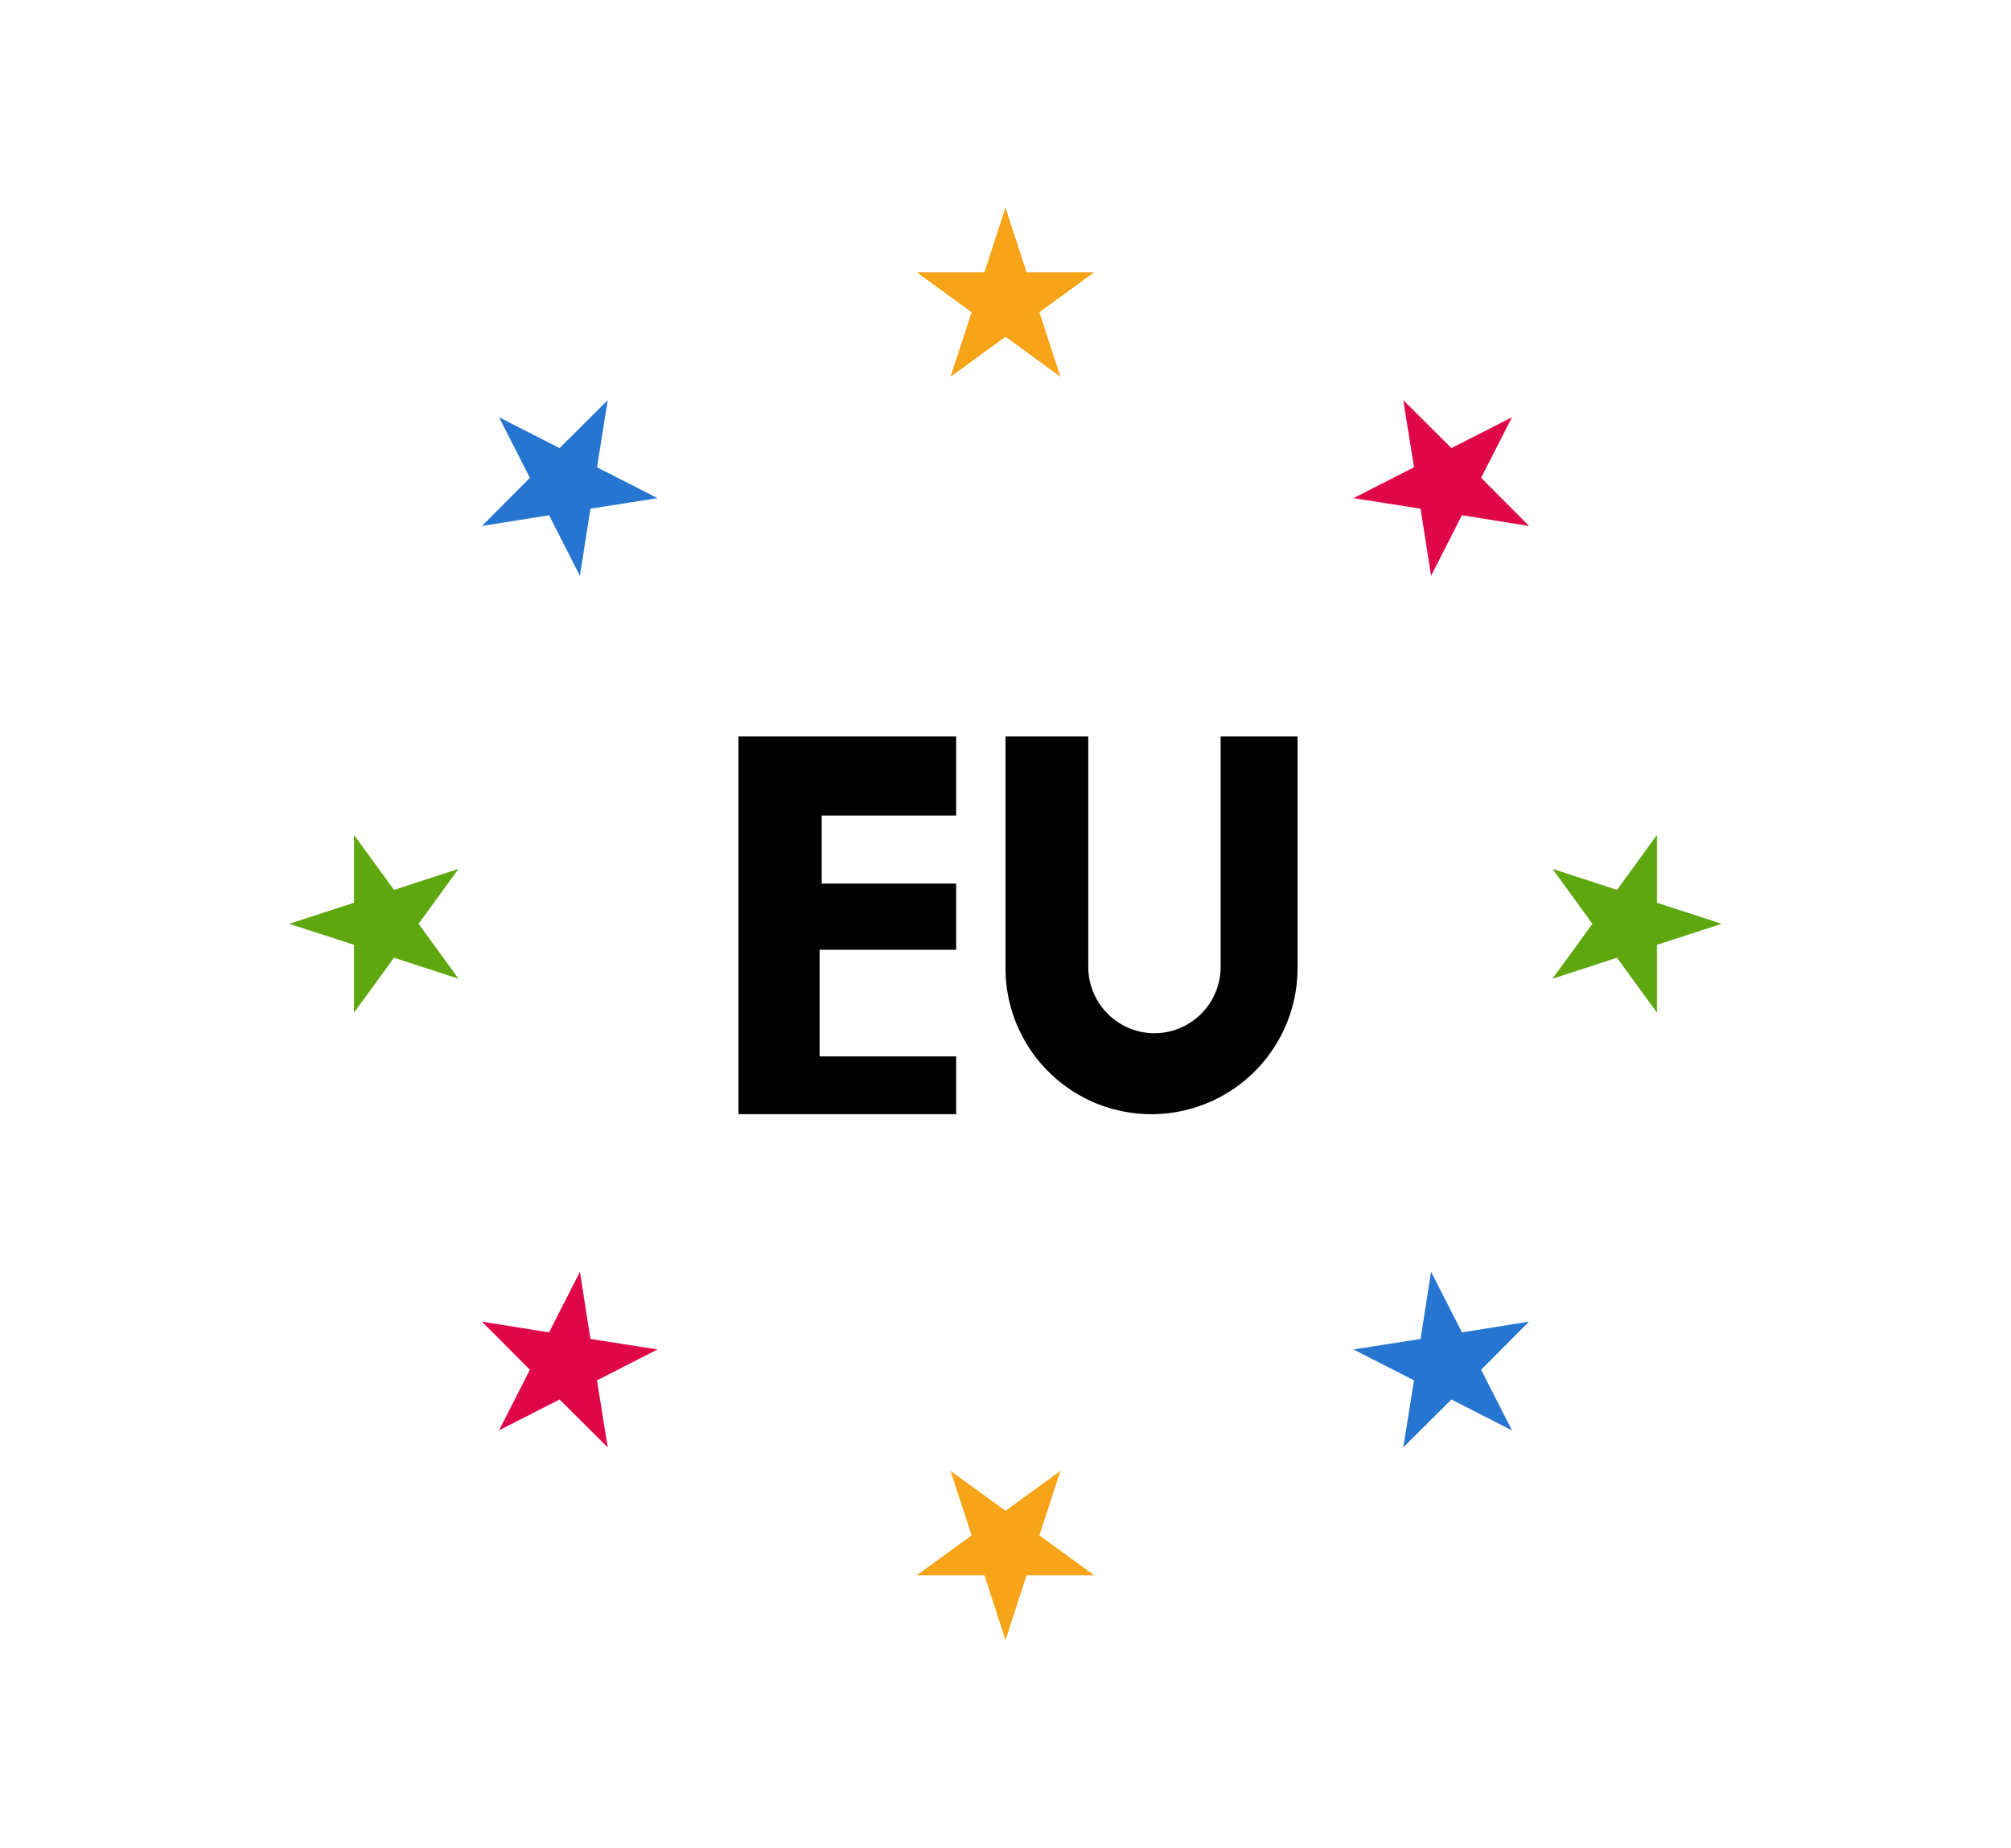 <svg id="icon" xmlns="http://www.w3.org/2000/svg" viewBox="0 0 86 79"><defs><style>.cls-1{fill:#f7a418;}.cls-2{fill:#2675d0;}.cls-3{fill:#5ea70f;}.cls-4{fill:#df0748;}.cls-5{fill:none;}</style></defs><g id="eu"><polygon points="31.58 47.64 31.58 31.49 40.89 31.49 40.89 34.87 35.14 34.87 35.14 37.78 40.89 37.78 40.89 40.61 35.05 40.61 35.05 45.17 40.89 45.17 40.89 47.64 31.58 47.64"></polygon><path d="M43,31.49V41.4a6.24,6.24,0,0,0,6.24,6.24h0a6.25,6.25,0,0,0,6.25-6.24V31.49H52.2v9.85a2.84,2.84,0,0,1-2.83,2.84h0a2.84,2.84,0,0,1-2.83-2.84V31.49Z"></path><polygon class="cls-1" points="43 8.87 43.9 11.64 46.8 11.64 44.45 13.35 45.35 16.11 43 14.4 40.65 16.11 41.55 13.35 39.2 11.64 42.1 11.64 43 8.87"></polygon><polygon class="cls-2" points="21.34 17.84 23.93 19.16 25.99 17.11 25.53 19.98 28.12 21.3 25.25 21.75 24.8 24.62 23.48 22.03 20.61 22.49 22.66 20.43 21.34 17.84"></polygon><polygon class="cls-3" points="12.37 39.5 15.14 38.6 15.14 35.7 16.85 38.05 19.61 37.15 17.9 39.5 19.61 41.85 16.85 40.95 15.14 43.3 15.14 40.4 12.37 39.5"></polygon><polygon class="cls-4" points="21.34 61.16 22.66 58.57 20.61 56.51 23.48 56.97 24.8 54.38 25.25 57.25 28.12 57.7 25.53 59.02 25.99 61.89 23.93 59.84 21.34 61.16"></polygon><polygon class="cls-1" points="43 70.13 42.1 67.36 39.2 67.36 41.55 65.65 40.65 62.89 43 64.6 45.35 62.89 44.45 65.65 46.8 67.36 43.9 67.36 43 70.13"></polygon><polygon class="cls-2" points="64.66 61.16 62.07 59.84 60.01 61.89 60.47 59.02 57.88 57.7 60.75 57.25 61.2 54.38 62.52 56.97 65.39 56.51 63.34 58.57 64.66 61.16"></polygon><polygon class="cls-3" points="73.63 39.5 70.86 40.4 70.86 43.3 69.15 40.95 66.39 41.85 68.1 39.5 66.39 37.15 69.15 38.05 70.86 35.7 70.86 38.6 73.63 39.5"></polygon><polygon class="cls-4" points="64.66 17.84 63.34 20.43 65.39 22.49 62.52 22.03 61.2 24.62 60.75 21.75 57.88 21.3 60.47 19.98 60.01 17.11 62.07 19.16 64.66 17.84"></polygon><rect class="cls-5" width="86" height="79"></rect></g></svg>